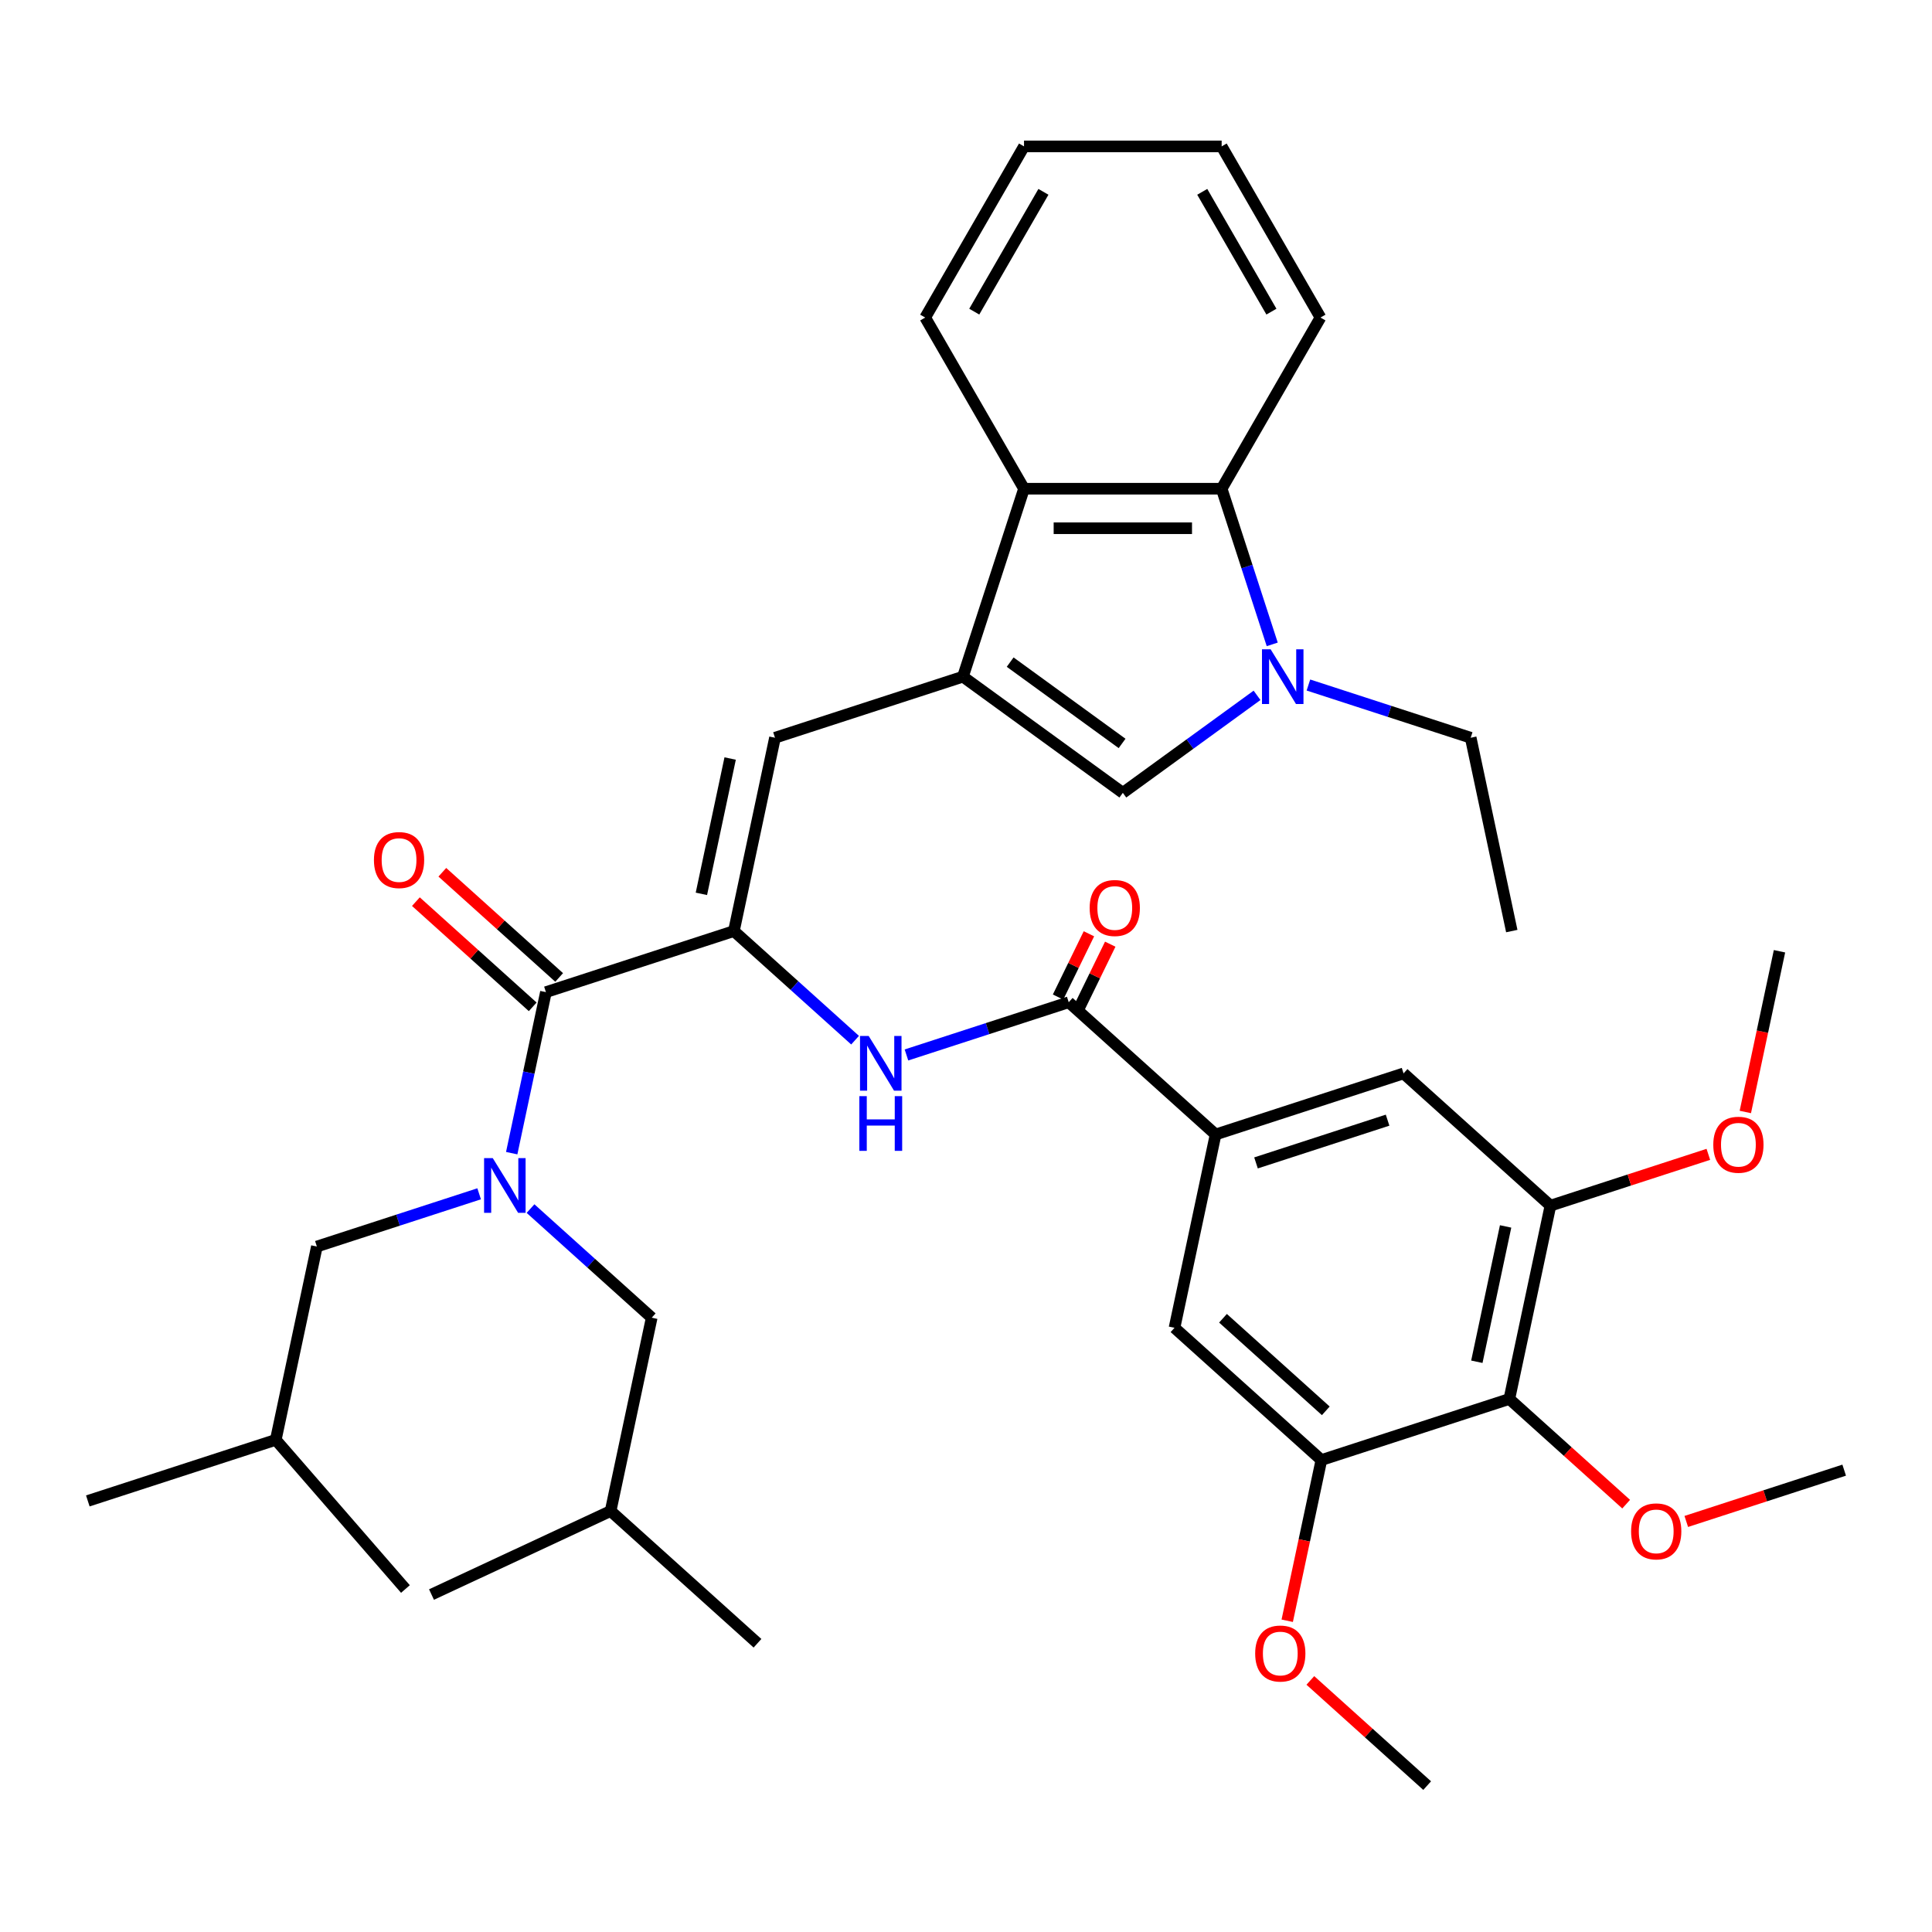 <?xml version='1.0' encoding='iso-8859-1'?>
<svg version='1.1' baseProfile='full'
              xmlns='http://www.w3.org/2000/svg'
                      xmlns:rdkit='http://www.rdkit.org/xml'
                      xmlns:xlink='http://www.w3.org/1999/xlink'
                  xml:space='preserve'
width='1000px' height='1000px' viewBox='0 0 1000 1000'>
<!-- END OF HEADER -->
<rect style='opacity:1.0;fill:#FFFFFF;stroke:none' width='1000' height='1000' x='0' y='0'> </rect>
<path class='bond-3' d='M 498.419,350.245 L 581.179,410.374' style='fill:none;fill-rule:evenodd;stroke:#000000;stroke-width:6px;stroke-linecap:butt;stroke-linejoin:miter;stroke-opacity:1' />
<path class='bond-3' d='M 522.859,342.713 L 580.79,384.802' style='fill:none;fill-rule:evenodd;stroke:#000000;stroke-width:6px;stroke-linecap:butt;stroke-linejoin:miter;stroke-opacity:1' />
<path class='bond-4' d='M 498.419,350.245 L 401.129,381.857' style='fill:none;fill-rule:evenodd;stroke:#000000;stroke-width:6px;stroke-linecap:butt;stroke-linejoin:miter;stroke-opacity:1' />
<path class='bond-8' d='M 498.419,350.245 L 530.03,252.956' style='fill:none;fill-rule:evenodd;stroke:#000000;stroke-width:6px;stroke-linecap:butt;stroke-linejoin:miter;stroke-opacity:1' />
<path class='bond-0' d='M 379.861,481.918 L 401.129,381.857' style='fill:none;fill-rule:evenodd;stroke:#000000;stroke-width:6px;stroke-linecap:butt;stroke-linejoin:miter;stroke-opacity:1' />
<path class='bond-0' d='M 363.039,462.655 L 377.927,392.612' style='fill:none;fill-rule:evenodd;stroke:#000000;stroke-width:6px;stroke-linecap:butt;stroke-linejoin:miter;stroke-opacity:1' />
<path class='bond-2' d='M 379.861,481.918 L 282.571,513.529' style='fill:none;fill-rule:evenodd;stroke:#000000;stroke-width:6px;stroke-linecap:butt;stroke-linejoin:miter;stroke-opacity:1' />
<path class='bond-6' d='M 379.861,481.918 L 411.223,510.156' style='fill:none;fill-rule:evenodd;stroke:#000000;stroke-width:6px;stroke-linecap:butt;stroke-linejoin:miter;stroke-opacity:1' />
<path class='bond-6' d='M 411.223,510.156 L 442.584,538.394' style='fill:none;fill-rule:evenodd;stroke:#0000FF;stroke-width:6px;stroke-linecap:butt;stroke-linejoin:miter;stroke-opacity:1' />
<path class='bond-1' d='M 650.641,359.906 L 615.91,385.14' style='fill:none;fill-rule:evenodd;stroke:#0000FF;stroke-width:6px;stroke-linecap:butt;stroke-linejoin:miter;stroke-opacity:1' />
<path class='bond-1' d='M 615.91,385.14 L 581.179,410.374' style='fill:none;fill-rule:evenodd;stroke:#000000;stroke-width:6px;stroke-linecap:butt;stroke-linejoin:miter;stroke-opacity:1' />
<path class='bond-21' d='M 677.236,354.566 L 719.232,368.211' style='fill:none;fill-rule:evenodd;stroke:#0000FF;stroke-width:6px;stroke-linecap:butt;stroke-linejoin:miter;stroke-opacity:1' />
<path class='bond-21' d='M 719.232,368.211 L 761.228,381.857' style='fill:none;fill-rule:evenodd;stroke:#000000;stroke-width:6px;stroke-linecap:butt;stroke-linejoin:miter;stroke-opacity:1' />
<path class='bond-38' d='M 658.506,333.528 L 645.417,293.242' style='fill:none;fill-rule:evenodd;stroke:#0000FF;stroke-width:6px;stroke-linecap:butt;stroke-linejoin:miter;stroke-opacity:1' />
<path class='bond-38' d='M 645.417,293.242 L 632.327,252.956' style='fill:none;fill-rule:evenodd;stroke:#000000;stroke-width:6px;stroke-linecap:butt;stroke-linejoin:miter;stroke-opacity:1' />
<path class='bond-5' d='M 282.571,513.529 L 273.714,555.201' style='fill:none;fill-rule:evenodd;stroke:#000000;stroke-width:6px;stroke-linecap:butt;stroke-linejoin:miter;stroke-opacity:1' />
<path class='bond-5' d='M 273.714,555.201 L 264.856,596.873' style='fill:none;fill-rule:evenodd;stroke:#0000FF;stroke-width:6px;stroke-linecap:butt;stroke-linejoin:miter;stroke-opacity:1' />
<path class='bond-18' d='M 289.416,505.927 L 259.184,478.706' style='fill:none;fill-rule:evenodd;stroke:#000000;stroke-width:6px;stroke-linecap:butt;stroke-linejoin:miter;stroke-opacity:1' />
<path class='bond-18' d='M 259.184,478.706 L 228.952,451.485' style='fill:none;fill-rule:evenodd;stroke:#FF0000;stroke-width:6px;stroke-linecap:butt;stroke-linejoin:miter;stroke-opacity:1' />
<path class='bond-18' d='M 275.726,521.131 L 245.494,493.91' style='fill:none;fill-rule:evenodd;stroke:#000000;stroke-width:6px;stroke-linecap:butt;stroke-linejoin:miter;stroke-opacity:1' />
<path class='bond-18' d='M 245.494,493.91 L 215.263,466.689' style='fill:none;fill-rule:evenodd;stroke:#FF0000;stroke-width:6px;stroke-linecap:butt;stroke-linejoin:miter;stroke-opacity:1' />
<path class='bond-16' d='M 248.005,617.911 L 206.009,631.556' style='fill:none;fill-rule:evenodd;stroke:#0000FF;stroke-width:6px;stroke-linecap:butt;stroke-linejoin:miter;stroke-opacity:1' />
<path class='bond-16' d='M 206.009,631.556 L 164.013,645.201' style='fill:none;fill-rule:evenodd;stroke:#000000;stroke-width:6px;stroke-linecap:butt;stroke-linejoin:miter;stroke-opacity:1' />
<path class='bond-17' d='M 274.6,625.563 L 305.962,653.801' style='fill:none;fill-rule:evenodd;stroke:#0000FF;stroke-width:6px;stroke-linecap:butt;stroke-linejoin:miter;stroke-opacity:1' />
<path class='bond-17' d='M 305.962,653.801 L 337.324,682.04' style='fill:none;fill-rule:evenodd;stroke:#000000;stroke-width:6px;stroke-linecap:butt;stroke-linejoin:miter;stroke-opacity:1' />
<path class='bond-7' d='M 469.179,546.047 L 511.175,532.401' style='fill:none;fill-rule:evenodd;stroke:#0000FF;stroke-width:6px;stroke-linecap:butt;stroke-linejoin:miter;stroke-opacity:1' />
<path class='bond-7' d='M 511.175,532.401 L 553.172,518.756' style='fill:none;fill-rule:evenodd;stroke:#000000;stroke-width:6px;stroke-linecap:butt;stroke-linejoin:miter;stroke-opacity:1' />
<path class='bond-10' d='M 553.172,518.756 L 629.193,587.206' style='fill:none;fill-rule:evenodd;stroke:#000000;stroke-width:6px;stroke-linecap:butt;stroke-linejoin:miter;stroke-opacity:1' />
<path class='bond-19' d='M 558.688,521.447 L 566.674,505.076' style='fill:none;fill-rule:evenodd;stroke:#000000;stroke-width:6px;stroke-linecap:butt;stroke-linejoin:miter;stroke-opacity:1' />
<path class='bond-19' d='M 566.674,505.076 L 574.66,488.705' style='fill:none;fill-rule:evenodd;stroke:#FF0000;stroke-width:6px;stroke-linecap:butt;stroke-linejoin:miter;stroke-opacity:1' />
<path class='bond-19' d='M 547.655,516.065 L 555.641,499.694' style='fill:none;fill-rule:evenodd;stroke:#000000;stroke-width:6px;stroke-linecap:butt;stroke-linejoin:miter;stroke-opacity:1' />
<path class='bond-19' d='M 555.641,499.694 L 563.627,483.323' style='fill:none;fill-rule:evenodd;stroke:#FF0000;stroke-width:6px;stroke-linecap:butt;stroke-linejoin:miter;stroke-opacity:1' />
<path class='bond-9' d='M 530.03,252.956 L 632.327,252.956' style='fill:none;fill-rule:evenodd;stroke:#000000;stroke-width:6px;stroke-linecap:butt;stroke-linejoin:miter;stroke-opacity:1' />
<path class='bond-9' d='M 545.375,273.415 L 616.982,273.415' style='fill:none;fill-rule:evenodd;stroke:#000000;stroke-width:6px;stroke-linecap:butt;stroke-linejoin:miter;stroke-opacity:1' />
<path class='bond-25' d='M 530.03,252.956 L 478.882,164.364' style='fill:none;fill-rule:evenodd;stroke:#000000;stroke-width:6px;stroke-linecap:butt;stroke-linejoin:miter;stroke-opacity:1' />
<path class='bond-24' d='M 632.327,252.956 L 683.475,164.364' style='fill:none;fill-rule:evenodd;stroke:#000000;stroke-width:6px;stroke-linecap:butt;stroke-linejoin:miter;stroke-opacity:1' />
<path class='bond-14' d='M 629.193,587.206 L 607.924,687.267' style='fill:none;fill-rule:evenodd;stroke:#000000;stroke-width:6px;stroke-linecap:butt;stroke-linejoin:miter;stroke-opacity:1' />
<path class='bond-15' d='M 629.193,587.206 L 726.482,555.594' style='fill:none;fill-rule:evenodd;stroke:#000000;stroke-width:6px;stroke-linecap:butt;stroke-linejoin:miter;stroke-opacity:1' />
<path class='bond-15' d='M 650.108,601.922 L 718.211,579.794' style='fill:none;fill-rule:evenodd;stroke:#000000;stroke-width:6px;stroke-linecap:butt;stroke-linejoin:miter;stroke-opacity:1' />
<path class='bond-11' d='M 781.235,724.105 L 802.503,624.044' style='fill:none;fill-rule:evenodd;stroke:#000000;stroke-width:6px;stroke-linecap:butt;stroke-linejoin:miter;stroke-opacity:1' />
<path class='bond-11' d='M 764.413,704.842 L 779.301,634.799' style='fill:none;fill-rule:evenodd;stroke:#000000;stroke-width:6px;stroke-linecap:butt;stroke-linejoin:miter;stroke-opacity:1' />
<path class='bond-20' d='M 781.235,724.105 L 811.467,751.326' style='fill:none;fill-rule:evenodd;stroke:#000000;stroke-width:6px;stroke-linecap:butt;stroke-linejoin:miter;stroke-opacity:1' />
<path class='bond-20' d='M 811.467,751.326 L 841.698,778.547' style='fill:none;fill-rule:evenodd;stroke:#FF0000;stroke-width:6px;stroke-linecap:butt;stroke-linejoin:miter;stroke-opacity:1' />
<path class='bond-40' d='M 781.235,724.105 L 683.945,755.716' style='fill:none;fill-rule:evenodd;stroke:#000000;stroke-width:6px;stroke-linecap:butt;stroke-linejoin:miter;stroke-opacity:1' />
<path class='bond-12' d='M 683.945,755.716 L 607.924,687.267' style='fill:none;fill-rule:evenodd;stroke:#000000;stroke-width:6px;stroke-linecap:butt;stroke-linejoin:miter;stroke-opacity:1' />
<path class='bond-12' d='M 686.232,730.245 L 633.017,682.33' style='fill:none;fill-rule:evenodd;stroke:#000000;stroke-width:6px;stroke-linecap:butt;stroke-linejoin:miter;stroke-opacity:1' />
<path class='bond-23' d='M 683.945,755.716 L 675.104,797.308' style='fill:none;fill-rule:evenodd;stroke:#000000;stroke-width:6px;stroke-linecap:butt;stroke-linejoin:miter;stroke-opacity:1' />
<path class='bond-23' d='M 675.104,797.308 L 666.264,838.9' style='fill:none;fill-rule:evenodd;stroke:#FF0000;stroke-width:6px;stroke-linecap:butt;stroke-linejoin:miter;stroke-opacity:1' />
<path class='bond-13' d='M 802.503,624.044 L 726.482,555.594' style='fill:none;fill-rule:evenodd;stroke:#000000;stroke-width:6px;stroke-linecap:butt;stroke-linejoin:miter;stroke-opacity:1' />
<path class='bond-22' d='M 802.503,624.044 L 843.369,610.766' style='fill:none;fill-rule:evenodd;stroke:#000000;stroke-width:6px;stroke-linecap:butt;stroke-linejoin:miter;stroke-opacity:1' />
<path class='bond-22' d='M 843.369,610.766 L 884.236,597.488' style='fill:none;fill-rule:evenodd;stroke:#FF0000;stroke-width:6px;stroke-linecap:butt;stroke-linejoin:miter;stroke-opacity:1' />
<path class='bond-26' d='M 164.013,645.201 L 142.744,745.262' style='fill:none;fill-rule:evenodd;stroke:#000000;stroke-width:6px;stroke-linecap:butt;stroke-linejoin:miter;stroke-opacity:1' />
<path class='bond-27' d='M 337.324,682.04 L 316.055,782.101' style='fill:none;fill-rule:evenodd;stroke:#000000;stroke-width:6px;stroke-linecap:butt;stroke-linejoin:miter;stroke-opacity:1' />
<path class='bond-28' d='M 872.813,787.5 L 913.679,774.222' style='fill:none;fill-rule:evenodd;stroke:#FF0000;stroke-width:6px;stroke-linecap:butt;stroke-linejoin:miter;stroke-opacity:1' />
<path class='bond-28' d='M 913.679,774.222 L 954.545,760.943' style='fill:none;fill-rule:evenodd;stroke:#000000;stroke-width:6px;stroke-linecap:butt;stroke-linejoin:miter;stroke-opacity:1' />
<path class='bond-31' d='M 761.228,381.857 L 782.497,481.918' style='fill:none;fill-rule:evenodd;stroke:#000000;stroke-width:6px;stroke-linecap:butt;stroke-linejoin:miter;stroke-opacity:1' />
<path class='bond-29' d='M 903.38,575.555 L 912.221,533.963' style='fill:none;fill-rule:evenodd;stroke:#FF0000;stroke-width:6px;stroke-linecap:butt;stroke-linejoin:miter;stroke-opacity:1' />
<path class='bond-29' d='M 912.221,533.963 L 921.062,492.372' style='fill:none;fill-rule:evenodd;stroke:#000000;stroke-width:6px;stroke-linecap:butt;stroke-linejoin:miter;stroke-opacity:1' />
<path class='bond-30' d='M 678.234,869.785 L 708.466,897.006' style='fill:none;fill-rule:evenodd;stroke:#FF0000;stroke-width:6px;stroke-linecap:butt;stroke-linejoin:miter;stroke-opacity:1' />
<path class='bond-30' d='M 708.466,897.006 L 738.697,924.227' style='fill:none;fill-rule:evenodd;stroke:#000000;stroke-width:6px;stroke-linecap:butt;stroke-linejoin:miter;stroke-opacity:1' />
<path class='bond-39' d='M 683.475,164.364 L 632.327,75.773' style='fill:none;fill-rule:evenodd;stroke:#000000;stroke-width:6px;stroke-linecap:butt;stroke-linejoin:miter;stroke-opacity:1' />
<path class='bond-39' d='M 658.085,161.305 L 622.281,99.291' style='fill:none;fill-rule:evenodd;stroke:#000000;stroke-width:6px;stroke-linecap:butt;stroke-linejoin:miter;stroke-opacity:1' />
<path class='bond-36' d='M 478.882,164.364 L 530.03,75.773' style='fill:none;fill-rule:evenodd;stroke:#000000;stroke-width:6px;stroke-linecap:butt;stroke-linejoin:miter;stroke-opacity:1' />
<path class='bond-36' d='M 504.273,161.305 L 540.076,99.291' style='fill:none;fill-rule:evenodd;stroke:#000000;stroke-width:6px;stroke-linecap:butt;stroke-linejoin:miter;stroke-opacity:1' />
<path class='bond-32' d='M 142.744,745.262 L 45.455,776.874' style='fill:none;fill-rule:evenodd;stroke:#000000;stroke-width:6px;stroke-linecap:butt;stroke-linejoin:miter;stroke-opacity:1' />
<path class='bond-33' d='M 142.744,745.262 L 209.855,822.468' style='fill:none;fill-rule:evenodd;stroke:#000000;stroke-width:6px;stroke-linecap:butt;stroke-linejoin:miter;stroke-opacity:1' />
<path class='bond-34' d='M 316.055,782.101 L 392.076,850.55' style='fill:none;fill-rule:evenodd;stroke:#000000;stroke-width:6px;stroke-linecap:butt;stroke-linejoin:miter;stroke-opacity:1' />
<path class='bond-35' d='M 316.055,782.101 L 223.344,825.335' style='fill:none;fill-rule:evenodd;stroke:#000000;stroke-width:6px;stroke-linecap:butt;stroke-linejoin:miter;stroke-opacity:1' />
<path class='bond-37' d='M 530.03,75.773 L 632.327,75.773' style='fill:none;fill-rule:evenodd;stroke:#000000;stroke-width:6px;stroke-linecap:butt;stroke-linejoin:miter;stroke-opacity:1' />
<path  class='atom-2' d='M 657.678 336.085
L 666.958 351.085
Q 667.878 352.565, 669.358 355.245
Q 670.838 357.925, 670.918 358.085
L 670.918 336.085
L 674.678 336.085
L 674.678 364.405
L 670.798 364.405
L 660.838 348.005
Q 659.678 346.085, 658.438 343.885
Q 657.238 341.685, 656.878 341.005
L 656.878 364.405
L 653.198 364.405
L 653.198 336.085
L 657.678 336.085
' fill='#0000FF'/>
<path  class='atom-6' d='M 255.043 599.43
L 264.323 614.43
Q 265.243 615.91, 266.723 618.59
Q 268.203 621.27, 268.283 621.43
L 268.283 599.43
L 272.043 599.43
L 272.043 627.75
L 268.163 627.75
L 258.203 611.35
Q 257.043 609.43, 255.803 607.23
Q 254.603 605.03, 254.243 604.35
L 254.243 627.75
L 250.563 627.75
L 250.563 599.43
L 255.043 599.43
' fill='#0000FF'/>
<path  class='atom-7' d='M 449.622 536.207
L 458.902 551.207
Q 459.822 552.687, 461.302 555.367
Q 462.782 558.047, 462.862 558.207
L 462.862 536.207
L 466.622 536.207
L 466.622 564.527
L 462.742 564.527
L 452.782 548.127
Q 451.622 546.207, 450.382 544.007
Q 449.182 541.807, 448.822 541.127
L 448.822 564.527
L 445.142 564.527
L 445.142 536.207
L 449.622 536.207
' fill='#0000FF'/>
<path  class='atom-7' d='M 444.802 567.359
L 448.642 567.359
L 448.642 579.399
L 463.122 579.399
L 463.122 567.359
L 466.962 567.359
L 466.962 595.679
L 463.122 595.679
L 463.122 582.599
L 448.642 582.599
L 448.642 595.679
L 444.802 595.679
L 444.802 567.359
' fill='#0000FF'/>
<path  class='atom-19' d='M 193.55 445.159
Q 193.55 438.359, 196.91 434.559
Q 200.27 430.759, 206.55 430.759
Q 212.83 430.759, 216.19 434.559
Q 219.55 438.359, 219.55 445.159
Q 219.55 452.039, 216.15 455.959
Q 212.75 459.839, 206.55 459.839
Q 200.31 459.839, 196.91 455.959
Q 193.55 452.079, 193.55 445.159
M 206.55 456.639
Q 210.87 456.639, 213.19 453.759
Q 215.55 450.839, 215.55 445.159
Q 215.55 439.599, 213.19 436.799
Q 210.87 433.959, 206.55 433.959
Q 202.23 433.959, 199.87 436.759
Q 197.55 439.559, 197.55 445.159
Q 197.55 450.879, 199.87 453.759
Q 202.23 456.639, 206.55 456.639
' fill='#FF0000'/>
<path  class='atom-20' d='M 564.006 469.975
Q 564.006 463.175, 567.366 459.375
Q 570.726 455.575, 577.006 455.575
Q 583.286 455.575, 586.646 459.375
Q 590.006 463.175, 590.006 469.975
Q 590.006 476.855, 586.606 480.775
Q 583.206 484.655, 577.006 484.655
Q 570.766 484.655, 567.366 480.775
Q 564.006 476.895, 564.006 469.975
M 577.006 481.455
Q 581.326 481.455, 583.646 478.575
Q 586.006 475.655, 586.006 469.975
Q 586.006 464.415, 583.646 461.615
Q 581.326 458.775, 577.006 458.775
Q 572.686 458.775, 570.326 461.575
Q 568.006 464.375, 568.006 469.975
Q 568.006 475.695, 570.326 478.575
Q 572.686 481.455, 577.006 481.455
' fill='#FF0000'/>
<path  class='atom-21' d='M 844.256 792.635
Q 844.256 785.835, 847.616 782.035
Q 850.976 778.235, 857.256 778.235
Q 863.536 778.235, 866.896 782.035
Q 870.256 785.835, 870.256 792.635
Q 870.256 799.515, 866.856 803.435
Q 863.456 807.315, 857.256 807.315
Q 851.016 807.315, 847.616 803.435
Q 844.256 799.555, 844.256 792.635
M 857.256 804.115
Q 861.576 804.115, 863.896 801.235
Q 866.256 798.315, 866.256 792.635
Q 866.256 787.075, 863.896 784.275
Q 861.576 781.435, 857.256 781.435
Q 852.936 781.435, 850.576 784.235
Q 848.256 787.035, 848.256 792.635
Q 848.256 798.355, 850.576 801.235
Q 852.936 804.115, 857.256 804.115
' fill='#FF0000'/>
<path  class='atom-23' d='M 886.793 592.513
Q 886.793 585.713, 890.153 581.913
Q 893.513 578.113, 899.793 578.113
Q 906.073 578.113, 909.433 581.913
Q 912.793 585.713, 912.793 592.513
Q 912.793 599.393, 909.393 603.313
Q 905.993 607.193, 899.793 607.193
Q 893.553 607.193, 890.153 603.313
Q 886.793 599.433, 886.793 592.513
M 899.793 603.993
Q 904.113 603.993, 906.433 601.113
Q 908.793 598.193, 908.793 592.513
Q 908.793 586.953, 906.433 584.153
Q 904.113 581.313, 899.793 581.313
Q 895.473 581.313, 893.113 584.113
Q 890.793 586.913, 890.793 592.513
Q 890.793 598.233, 893.113 601.113
Q 895.473 603.993, 899.793 603.993
' fill='#FF0000'/>
<path  class='atom-24' d='M 649.676 855.857
Q 649.676 849.057, 653.036 845.257
Q 656.396 841.457, 662.676 841.457
Q 668.956 841.457, 672.316 845.257
Q 675.676 849.057, 675.676 855.857
Q 675.676 862.737, 672.276 866.657
Q 668.876 870.537, 662.676 870.537
Q 656.436 870.537, 653.036 866.657
Q 649.676 862.777, 649.676 855.857
M 662.676 867.337
Q 666.996 867.337, 669.316 864.457
Q 671.676 861.537, 671.676 855.857
Q 671.676 850.297, 669.316 847.497
Q 666.996 844.657, 662.676 844.657
Q 658.356 844.657, 655.996 847.457
Q 653.676 850.257, 653.676 855.857
Q 653.676 861.577, 655.996 864.457
Q 658.356 867.337, 662.676 867.337
' fill='#FF0000'/>
</svg>
